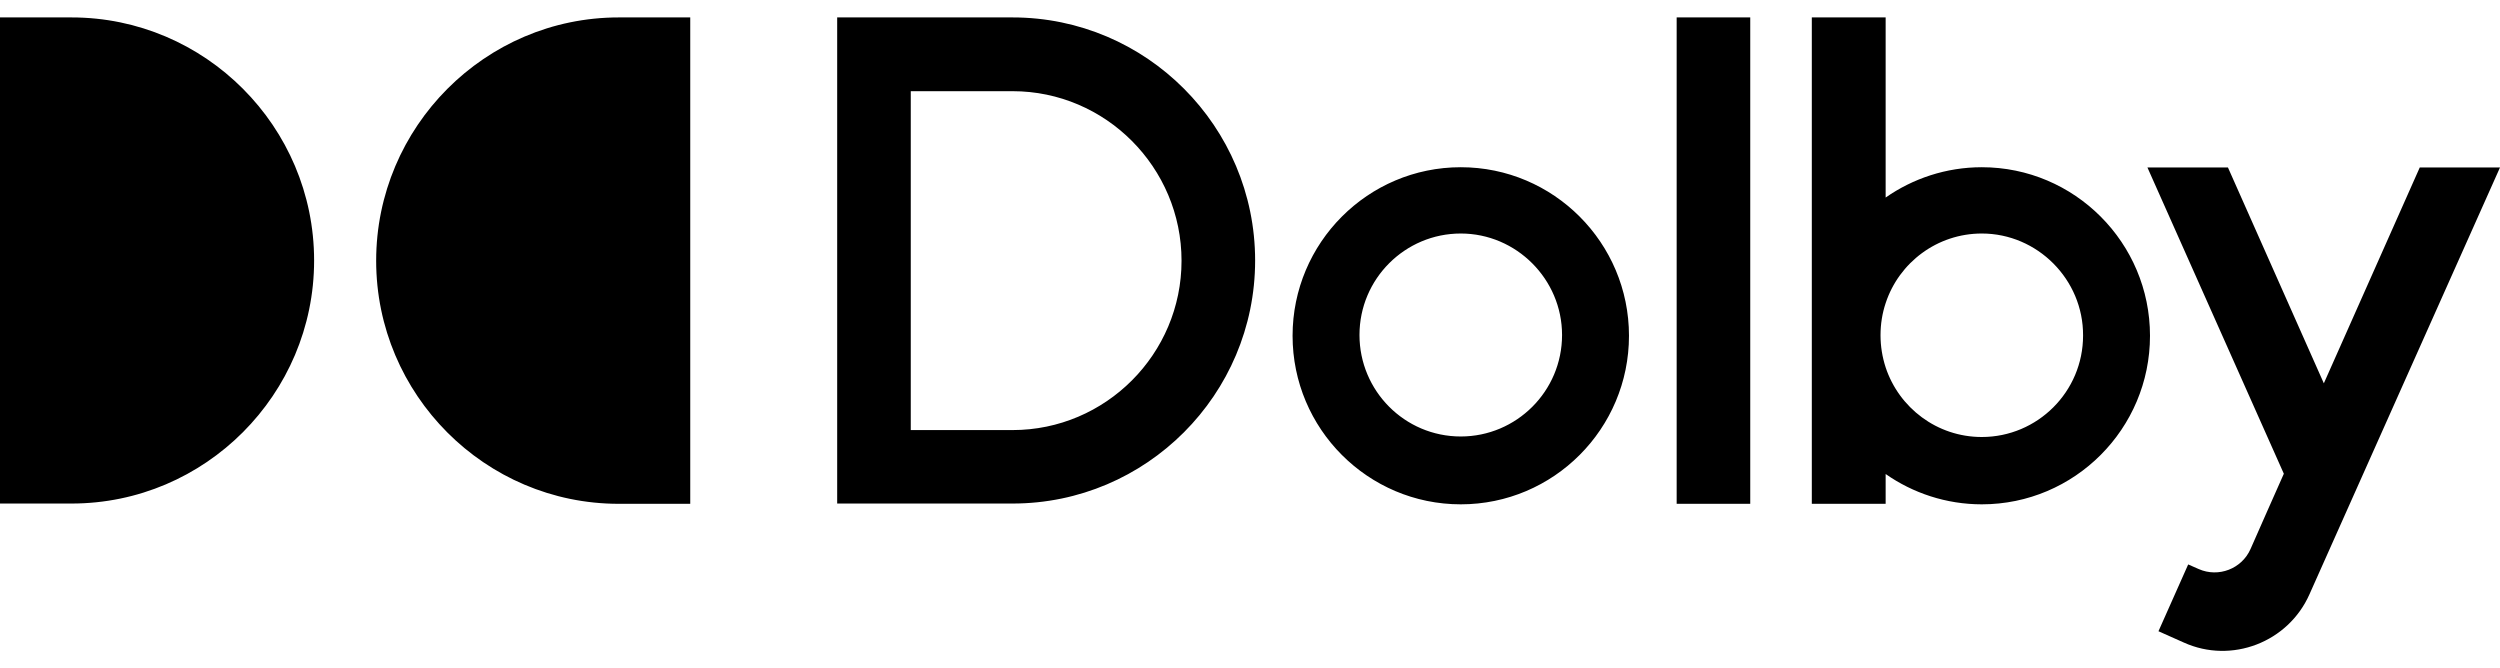 <svg width="101" height="27" viewBox="0 0 101 27" fill="none" xmlns="http://www.w3.org/2000/svg">
<path d="M90.009 6.766L93.883 15.486L97.758 6.766H101C100.337 8.24 93.314 23.987 93.303 24.008C92.444 25.949 90.154 26.831 88.227 25.959L87.202 25.502L88.403 22.803L88.828 22.99C89.626 23.343 90.569 22.98 90.921 22.181C90.921 22.17 92.267 19.139 92.267 19.139L86.756 6.766H90.009ZM76.18 0.704V7.981C77.278 7.213 78.625 6.756 80.064 6.756C83.814 6.756 86.86 9.808 86.86 13.565C86.86 17.323 83.814 20.375 80.064 20.375C78.625 20.375 77.278 19.918 76.18 19.15V20.354H73.197V0.704H76.18ZM59.015 6.756C62.765 6.756 65.811 9.808 65.811 13.565C65.811 17.323 62.765 20.375 59.015 20.375C55.265 20.375 52.22 17.323 52.22 13.565C52.22 9.808 55.265 6.756 59.015 6.756ZM27.886 0.704V20.354H24.996C19.599 20.354 15.197 15.942 15.197 10.534C15.197 5.126 19.599 0.704 24.996 0.704H27.886ZM2.89 0.704C8.287 0.704 12.69 5.116 12.69 10.524C12.69 15.932 8.287 20.343 2.89 20.343H0V0.704H2.89ZM40.908 0.704C46.315 0.704 50.707 5.116 50.707 10.524C50.707 15.942 46.305 20.343 40.908 20.343H33.822V0.704H40.908ZM70.71 0.704V20.354H67.737V0.704H70.71ZM80.064 9.434C78.262 9.434 76.719 10.607 76.18 12.247C76.045 12.652 75.973 13.088 75.973 13.544C75.973 13.991 76.045 14.427 76.18 14.842C76.719 16.472 78.252 17.655 80.064 17.655C82.312 17.655 84.156 15.828 84.156 13.555C84.167 11.292 82.312 9.434 80.064 9.434ZM59.015 9.434C56.767 9.434 54.923 11.261 54.923 13.534C54.923 15.787 56.746 17.634 59.015 17.634C61.263 17.634 63.107 15.807 63.107 13.534C63.107 11.282 61.263 9.434 59.015 9.434ZM40.908 3.684H36.795V17.375H40.908C44.668 17.375 47.734 14.302 47.734 10.534C47.734 6.766 44.668 3.684 40.908 3.684Z" fill="black"/>
</svg>